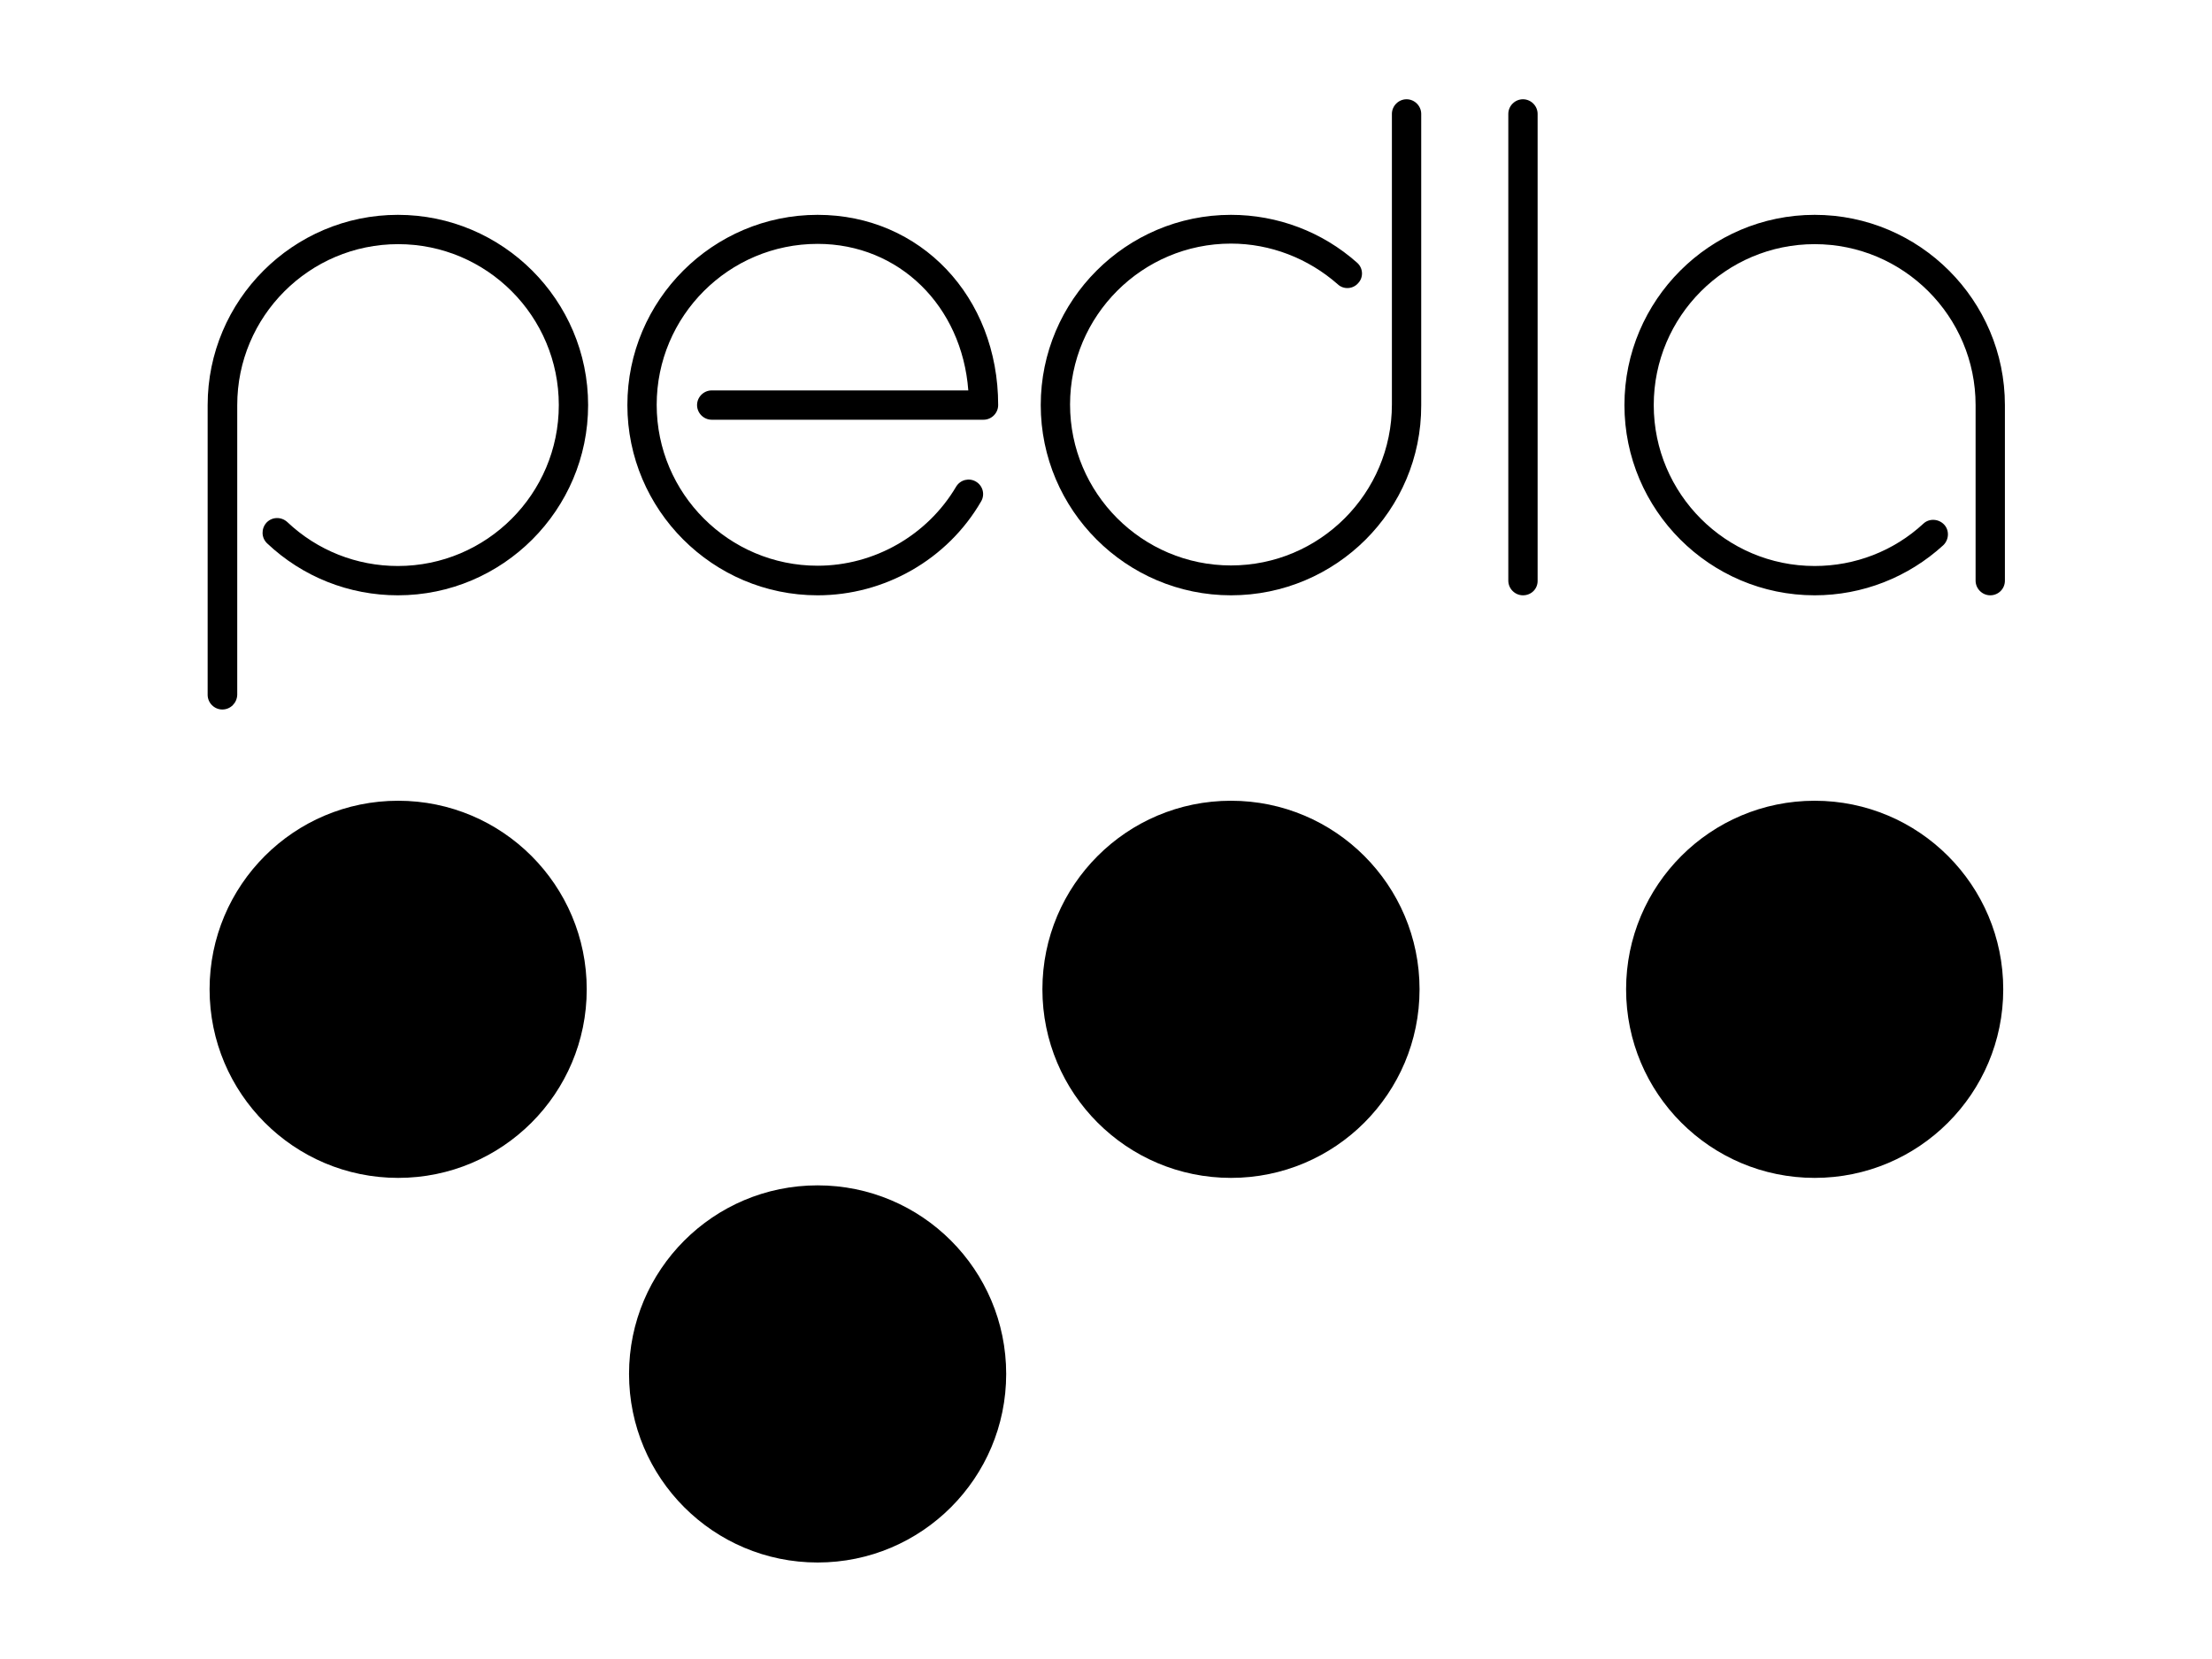 <svg xmlns="http://www.w3.org/2000/svg" xmlns:xlink="http://www.w3.org/1999/xlink" id="Calque_1" x="0px" y="0px" viewBox="0 0 800 600" style="enable-background:new 0 0 800 600;" xml:space="preserve"> <g> <g> <path d="M80.4,256.6c-2.9,0-5.3-2.4-5.3-5.3V146.5c0-37.9,30.9-68.8,68.8-68.8s68.8,30.9,68.8,68.8s-30.9,68.8-68.8,68.8 c-17.7,0-34.5-6.7-47.3-18.8c-2.1-2-2.2-5.3-0.2-7.5c2-2.1,5.3-2.2,7.5-0.2c10.9,10.3,25.1,15.9,40,15.9 c32.1,0,58.2-26.1,58.2-58.2S176.1,88.3,144,88.3s-58.2,26.1-58.2,58.2v104.8C85.7,254.2,83.4,256.6,80.4,256.6z"></path> </g> <g> <path d="M295.7,215.3c-37.9,0-68.8-30.9-68.8-68.8s30.9-68.8,68.8-68.8c37.2,0,65.3,29.6,65.3,68.8c0,2.9-2.4,5.3-5.3,5.3h-98.3 c-2.9,0-5.3-2.4-5.3-5.3c0-2.9,2.4-5.3,5.3-5.3h92.8c-2.3-30.5-25-53-54.5-53c-32.1,0-58.2,26.1-58.2,58.2s26.1,58.2,58.2,58.2 c20.5,0,39.7-11,50.1-28.6c1.5-2.5,4.7-3.3,7.2-1.8c2.5,1.5,3.3,4.7,1.8,7.2C342.6,202.4,319.9,215.3,295.7,215.3z"></path> </g> <g> <path d="M445.2,215.3c-37.9,0-68.8-30.9-68.8-68.8s30.9-68.8,68.8-68.8c16.8,0,33,6.1,45.6,17.3c2.2,1.9,2.4,5.3,0.4,7.4 c-1.9,2.2-5.3,2.4-7.4,0.4c-10.7-9.4-24.4-14.7-38.6-14.7c-32.1,0-58.2,26.1-58.2,58.2s26.1,58.2,58.2,58.2 c32.1,0,58.2-26.1,58.2-58.2V41.2c0-2.9,2.4-5.3,5.3-5.3s5.3,2.4,5.3,5.3v105.4C514.1,184.5,483.2,215.3,445.2,215.3z"></path> </g> <g> <path d="M719.8,215.3c-2.9,0-5.3-2.4-5.3-5.3v-63.5c0-32.1-26.1-58.2-58.2-58.2c-32.1,0-58.2,26.1-58.2,58.2s26.1,58.2,58.2,58.2 c14.6,0,28.6-5.4,39.3-15.3c2.1-2,5.5-1.8,7.5,0.3c2,2.1,1.8,5.5-0.3,7.5c-12.7,11.6-29.2,18.1-46.5,18.1 c-37.9,0-68.8-30.9-68.8-68.8s30.9-68.8,68.8-68.8c37.9,0,68.8,30.9,68.8,68.8v63.5C725.1,213,722.7,215.3,719.8,215.3z"></path> </g> <g> <path d="M550.8,215.3c-2.9,0-5.3-2.4-5.3-5.3V41.2c0-2.9,2.4-5.3,5.3-5.3c2.9,0,5.3,2.4,5.3,5.3v168.9 C556.1,213,553.8,215.3,550.8,215.3z"></path> </g> <circle cx="144" cy="357.8" r="68.2"></circle> <circle cx="445.2" cy="357.8" r="68.2"></circle> <circle cx="295.7" cy="496.9" r="68.2"></circle> <circle cx="656.3" cy="357.8" r="68.2"></circle> </g> </svg>